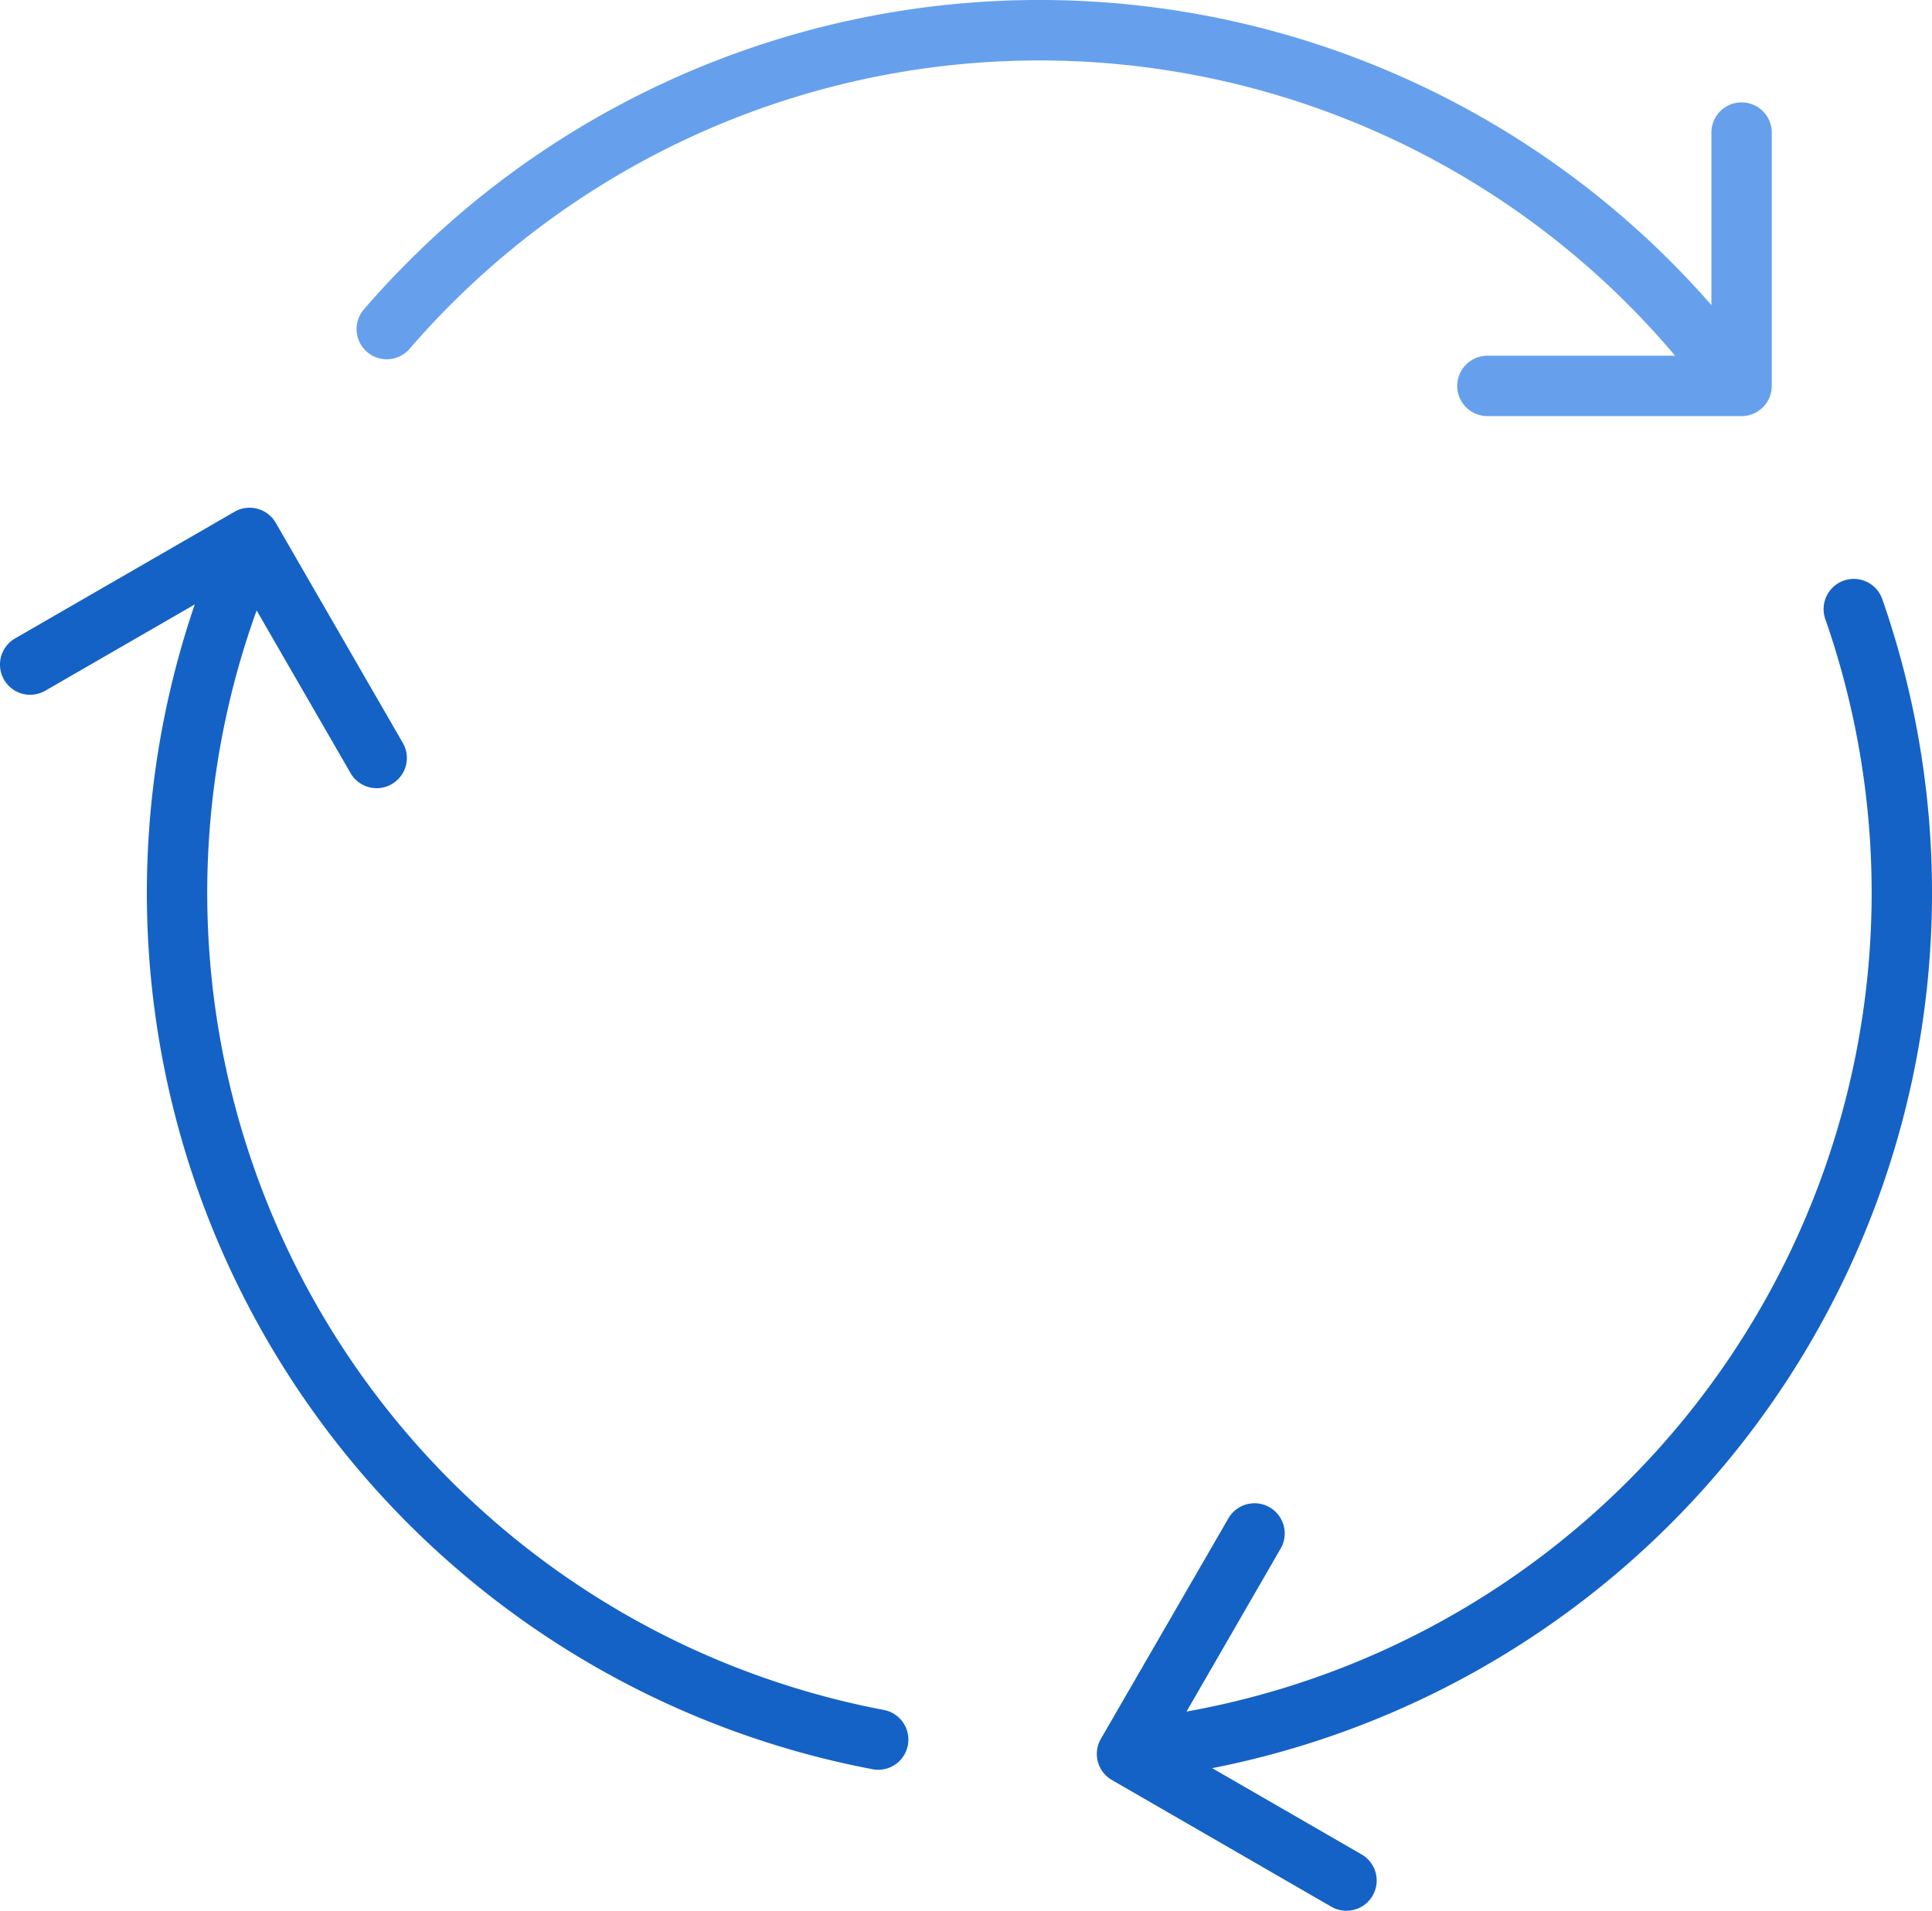 <svg xmlns="http://www.w3.org/2000/svg" xmlns:xlink="http://www.w3.org/1999/xlink" viewBox="0 0 403.22 398.81"><defs><style>.cls-1{fill:none;}.cls-2{clip-path:url(#clip-path);}.cls-3{fill:#1562c6;}.cls-4{fill:#66a0ed;}</style><clipPath id="clip-path" transform="translate(0 0)"><rect class="cls-1" width="403.22" height="398.81"/></clipPath></defs><g id="Layer_2" data-name="Layer 2"><g id="Layer_1-2" data-name="Layer 1"><g class="cls-2"><path class="cls-3" d="M183.27,369.39a6,6,0,0,1-1.19-.12A186.2,186.2,0,0,1,43.74,117.77a6.3,6.3,0,1,1,11.72,4.62,173.61,173.61,0,0,0,129,234.51,6.3,6.3,0,0,1-1.17,12.49" transform="translate(0 0)"/><path class="cls-3" d="M243.26,370.64a6.31,6.31,0,0,1-.92-12.54A173.6,173.6,0,0,0,380.93,129.15a6.3,6.3,0,0,1,11.9-4.14A186.21,186.21,0,0,1,244.19,370.57a7.28,7.28,0,0,1-.93.07M78.62,164.51a6.28,6.28,0,0,1-5.46-3.15L49.79,120.88,9.45,144.17a6.3,6.3,0,0,1-6.3-10.92l45.79-26.43a6.25,6.25,0,0,1,4.78-.63,6.31,6.31,0,0,1,3.83,2.93l26.52,45.94a6.29,6.29,0,0,1-2.31,8.6,6.18,6.18,0,0,1-3.14.85" transform="translate(0 0)"/><path class="cls-3" d="M281,398.81a6.27,6.27,0,0,1-3.14-.84l-45.79-26.44a6.29,6.29,0,0,1-2.31-8.6L256.32,317a6.3,6.3,0,1,1,10.91,6.3l-23.37,40.48,40.34,23.29A6.3,6.3,0,0,1,281,398.81" transform="translate(0 0)"/><path class="cls-4" d="M358,80.78A6.27,6.27,0,0,1,353,78.4,173.62,173.62,0,0,0,85.45,72.85a6.3,6.3,0,0,1-9.54-8.23,186.23,186.23,0,0,1,287,5.94A6.3,6.3,0,0,1,358,80.78" transform="translate(0 0)"/><path class="cls-4" d="M363.48,86.85H310.43a6.3,6.3,0,0,1,0-12.6h46.75V27.67a6.3,6.3,0,1,1,12.6,0V80.55a6.31,6.31,0,0,1-6.3,6.3" transform="translate(0 0)"/></g></g></g></svg>